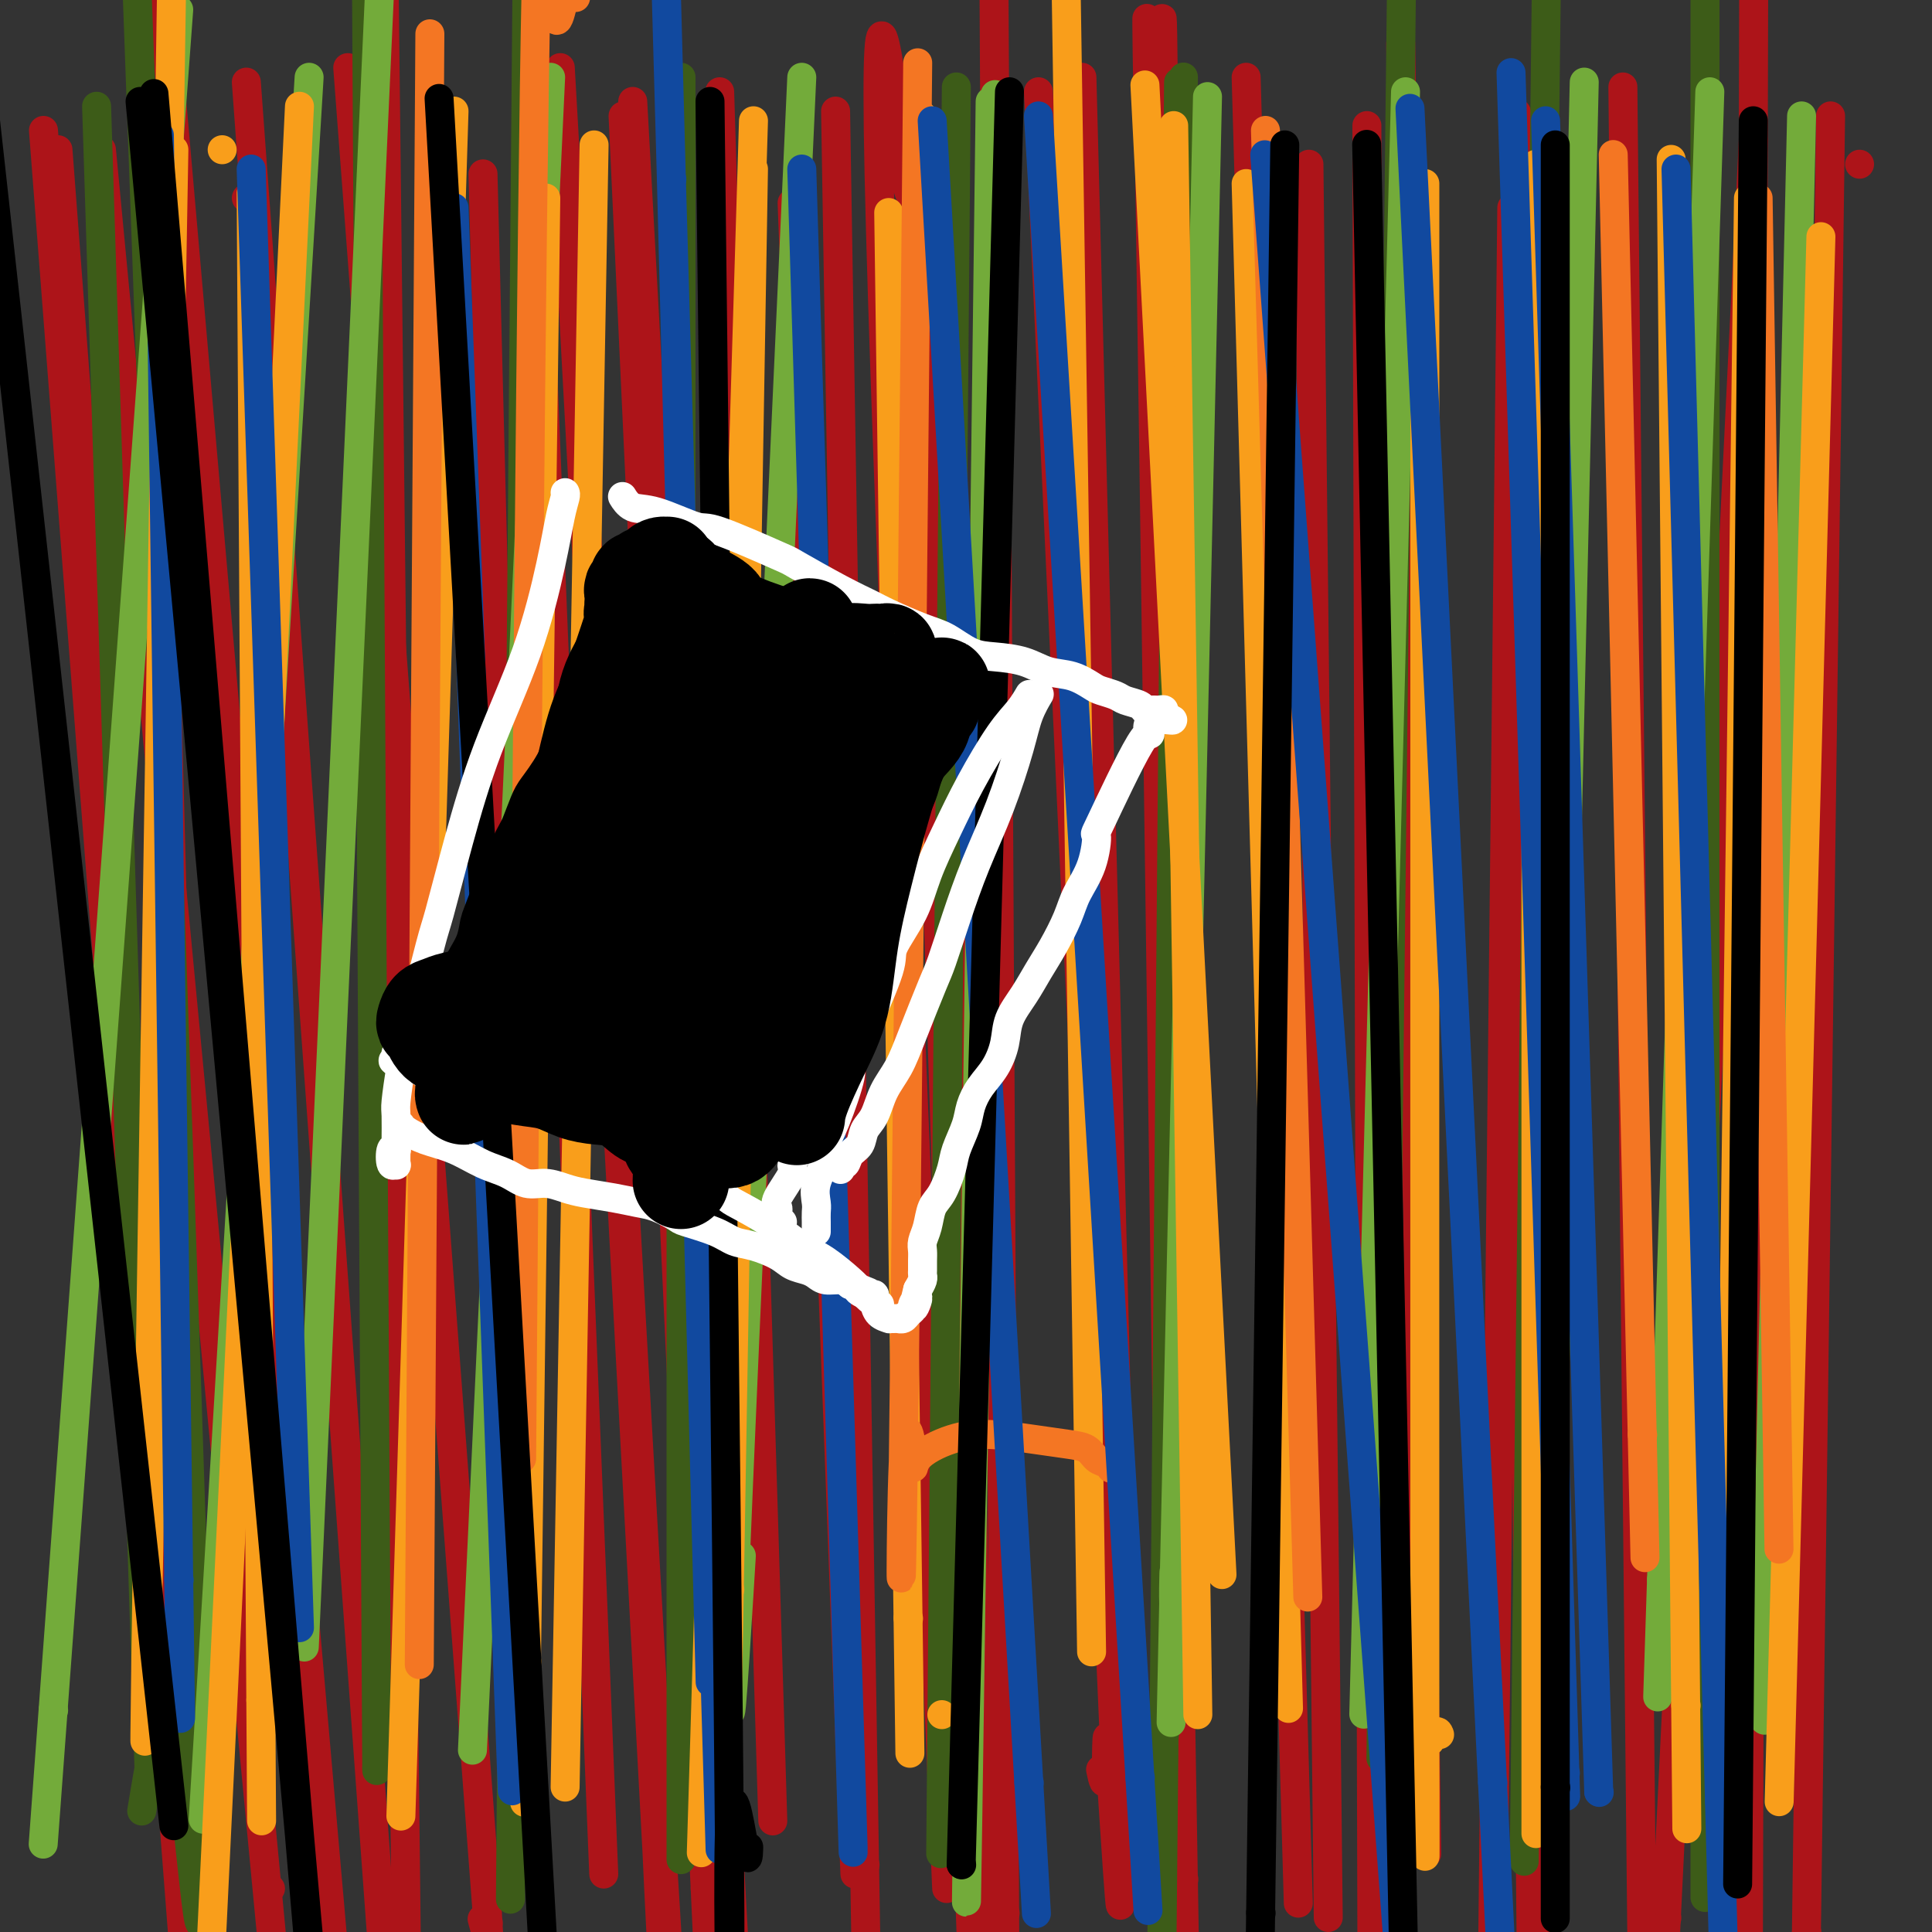 <svg viewBox='0 0 400 400' version='1.1' xmlns='http://www.w3.org/2000/svg' xmlns:xlink='http://www.w3.org/1999/xlink'><rect x="0" y="0" width="400" height="400" fill="#333333" stroke="none"/><g fill='none' stroke='#AD1419' stroke-width='6' stroke-linecap='round' stroke-linejoin='round'><path d='M41,388c0.000,0.000 0.100,0.100 0.1,0.1'/><path d='M32,49c3.800,143.133 7.600,286.267 9,339c1.400,52.733 0.400,15.067 0,0c-0.400,-15.067 -0.200,-7.533 0,0'/><path d='M51,41c0.000,0.000 0.100,0.100 0.1,0.1'/><path d='M56,391c0.000,0.000 0.000,0.000 0,0c0.000,0.000 0.000,0.000 0,0'/><path d='M84,391c-1.571,-138.679 -3.143,-277.357 -4,-353c-0.857,-75.643 -1.000,-88.250 0,0c1.000,88.250 3.143,277.357 4,353c0.857,75.643 0.429,37.821 0,0'/><path d='M109,386c-4.500,-175.000 -9.000,-350.000 -9,-350c0.000,0.000 4.500,175.000 9,350'/><path d='M111,43c0.000,0.000 0.100,0.100 0.1,0.1'/><path d='M125,388c-7.000,-172.500 -14.000,-345.000 -14,-345c0.000,0.000 7.000,172.500 14,345'/><path d='M151,383c0.000,0.000 0.000,0.000 0,0c0.000,0.000 0.000,0.000 0,0'/><path d='M177,388c-6.500,-173.000 -13.000,-346.000 -13,-346c0.000,0.000 6.500,173.000 13,346'/><path d='M196,391c-6.400,-149.874 -12.801,-299.748 -14,-355c-1.199,-55.252 2.802,-15.882 5,-2c2.198,13.882 2.592,2.276 3,-2c0.408,-4.276 0.831,-1.222 1,0c0.169,1.222 0.085,0.611 0,0'/><path d='M208,396c0.000,0.000 0.100,0.100 0.1,0.1'/><path d='M206,34c-0.226,-40.940 -0.452,-81.881 0,0c0.452,81.881 1.583,286.583 2,362c0.417,75.417 0.119,21.548 0,0c-0.119,-21.548 -0.060,-10.774 0,0'/><path d='M243,396c-2.057,-152.421 -4.115,-304.842 -5,-362c-0.885,-57.158 -0.598,-19.053 0,0c0.598,19.053 1.507,19.053 2,0c0.493,-19.053 0.569,-57.158 1,0c0.431,57.158 1.215,209.579 2,362'/><path d='M275,397c-2.000,-181.500 -4.000,-363.000 -4,-363c0.000,0.000 2.000,181.500 4,363'/><path d='M313,43c-1.667,151.667 -3.333,303.333 -4,364c-0.667,60.667 -0.333,30.333 0,0'/><path d='M345,397c0.000,0.000 0.100,0.100 0.1,0.1'/><path d='M363,29c-7.608,155.534 -15.215,311.069 -18,368c-2.785,56.931 -0.746,15.260 0,0c0.746,-15.260 0.201,-4.108 0,0c-0.201,4.108 -0.057,1.174 0,0c0.057,-1.174 0.029,-0.587 0,0'/><path d='M363,28c0.113,-41.845 0.226,-83.690 0,0c-0.226,83.690 -0.792,292.917 -1,370c-0.208,77.083 -0.060,22.024 0,0c0.060,-22.024 0.030,-11.012 0,0'/><path d='M385,34c0.000,0.000 0.000,0.000 0,0c0.000,0.000 0.000,0.000 0,0'/><path d='M374,400c0.000,0.000 0.100,0.100 0.1,0.1'/><path d='M379,24c-2.111,158.756 -4.222,317.511 -5,376c-0.778,58.489 -0.222,16.711 0,0c0.222,-16.711 0.111,-8.356 0,0'/><path d='M340,409c0.000,0.000 0.100,0.100 0.1,0.1'/><path d='M336,18c1.714,167.571 3.429,335.143 4,391c0.571,55.857 0.000,0.000 0,0c-0.000,0.000 0.571,55.857 0,0c-0.571,-55.857 -2.286,-223.429 -4,-391'/><path d='M318,402c0.000,0.000 0.100,0.100 0.1,0.1'/><path d='M316,26c0.844,162.514 1.687,325.027 2,376c0.313,50.973 0.094,-9.595 0,0c-0.094,9.595 -0.064,89.352 -1,0c-0.936,-89.352 -2.839,-347.815 -3,-376c-0.161,-28.185 1.419,173.907 3,376'/><path d='M283,26c0.417,151.250 0.833,302.500 1,363c0.167,60.500 0.083,30.250 0,0'/><path d='M245,389c0.000,0.000 0.100,0.100 0.1,0.1'/><path d='M239,31c2.536,151.298 5.071,302.595 6,358c0.929,55.405 0.250,14.917 0,0c-0.250,-14.917 -0.071,-4.262 0,0c0.071,4.262 0.036,2.131 0,0'/><path d='M196,34c2.778,144.800 5.556,289.600 7,362c1.444,72.400 1.556,72.400 0,0c-1.556,-72.400 -4.778,-217.200 -8,-362'/><path d='M179,386c0.000,0.000 0.100,0.100 0.1,0.1'/><path d='M173,23c2.500,151.250 5.000,302.500 6,363c1.000,60.500 0.500,30.250 0,0'/><path d='M146,391c0.000,0.000 0.100,0.100 0.1,0.1'/><path d='M129,24c7.178,154.956 14.356,309.911 17,367c2.644,57.089 0.756,16.311 0,0c-0.756,-16.311 -0.378,-8.156 0,0'/><path d='M131,21c8.444,153.689 16.889,307.378 20,364c3.111,56.622 0.889,16.178 0,0c-0.889,-16.178 -0.444,-8.089 0,0'/><path d='M116,14c8.813,155.368 17.627,310.737 21,369c3.373,58.263 1.306,19.421 0,0c-1.306,-19.421 -1.852,-19.421 -1,0c0.852,19.421 3.100,58.263 0,0c-3.100,-58.263 -11.550,-213.632 -20,-369'/><path d='M101,398c0.000,0.000 0.100,0.100 0.1,0.1'/><path d='M72,14c12.265,162.297 24.530,324.593 29,384c4.470,59.407 1.147,15.923 0,0c-1.147,-15.923 -0.116,-4.287 0,0c0.116,4.287 -0.681,1.225 -1,0c-0.319,-1.225 -0.159,-0.612 0,0'/><path d='M51,17c11.822,162.133 23.644,324.267 28,384c4.356,59.733 1.244,17.067 0,0c-1.244,-17.067 -0.622,-8.533 0,0'/><path d='M36,26c-3.737,-42.692 -7.474,-85.385 0,0c7.474,85.385 26.160,298.846 33,377c6.840,78.154 1.833,21.000 0,0c-1.833,-21.000 -0.494,-5.846 0,0c0.494,5.846 0.141,2.385 0,1c-0.141,-1.385 -0.071,-0.692 0,0'/><path d='M57,409c0.000,0.000 0.100,0.100 0.1,0.1'/><path d='M21,31c15.200,159.600 30.400,319.200 36,378c5.600,58.800 1.600,16.800 0,0c-1.600,-16.800 -0.800,-8.400 0,0'/><path d='M12,31c11.711,154.400 23.422,308.800 29,386c5.578,77.200 5.022,77.200 -1,0c-6.022,-77.200 -17.511,-231.600 -29,-386'/><path d='M9,27c15.000,194.500 30.000,389.000 30,389c0.000,0.000 -15.000,-194.500 -30,-389'/><path d='M74,18c0.000,0.000 0.000,0.000 0,0c0.000,0.000 0.000,0.000 0,0'/><path d='M149,19c4.400,143.200 8.800,286.400 11,358c2.200,71.600 2.200,71.600 0,0c-2.200,-71.600 -6.600,-214.800 -11,-358'/><path d='M189,19c6.220,199.268 12.440,398.536 11,352c-1.440,-46.536 -10.541,-338.876 -11,-352c-0.459,-13.124 7.722,252.967 11,351c3.278,98.033 1.651,28.010 1,0c-0.651,-28.010 -0.325,-14.005 0,0'/><path d='M215,19c6.853,147.081 13.707,294.163 16,348c2.293,53.837 0.027,14.431 -1,0c-1.027,-14.431 -0.815,-3.885 -1,0c-0.185,3.885 -0.767,1.110 -1,0c-0.233,-1.110 -0.116,-0.555 0,0'/><path d='M224,16c3.826,147.081 7.652,294.163 9,348c1.348,53.837 0.217,14.431 0,0c-0.217,-14.431 0.480,-3.885 1,0c0.520,3.885 0.863,1.110 1,0c0.137,-1.110 0.069,-0.555 0,0'/><path d='M258,16c4.222,147.778 8.444,295.556 10,350c1.556,54.444 0.444,15.556 0,0c-0.444,-15.556 -0.222,-7.778 0,0'/><path d='M295,356c0.000,0.000 0.100,0.100 0.1,0.1'/><path d='M290,9c2.111,146.511 4.222,293.022 5,347c0.778,53.978 0.222,15.422 0,0c-0.222,-15.422 -0.111,-7.711 0,0'/></g>
<g fill='none' stroke='#3D5C18' stroke-width='6' stroke-linecap='round' stroke-linejoin='round'><path d='M43,359c0.000,0.000 0.100,0.100 0.1,0.1'/><path d='M29,15c-1.424,-39.145 -2.848,-78.290 0,0c2.848,78.290 9.970,274.016 12,346c2.030,71.984 -1.030,20.226 -4,3c-2.970,-17.226 -5.848,0.078 -7,7c-1.152,6.922 -0.576,3.461 0,0'/><path d='M31,371c-4.400,-139.600 -8.800,-279.200 -11,-349c-2.200,-69.800 -2.200,-69.800 0,0c2.200,69.800 6.600,209.400 11,349'/><path d='M78,366c0.000,0.000 0.100,0.100 0.1,0.1'/><path d='M76,17c-0.298,-51.935 -0.595,-103.869 0,0c0.595,103.869 2.083,363.542 2,349c-0.083,-14.542 -1.738,-303.298 -2,-349c-0.262,-45.702 0.869,151.649 2,349'/><path d='M109,9c0.339,-39.244 0.679,-78.488 0,0c-0.679,78.488 -2.375,274.708 -3,347c-0.625,72.292 -0.179,20.655 0,0c0.179,-20.655 0.089,-10.327 0,0'/><path d='M141,16c0.000,144.536 0.000,289.071 0,342c0.000,52.929 0.000,14.250 0,0c0.000,-14.250 0.000,-4.071 0,0c0.000,4.071 0.000,2.036 0,0'/><path d='M198,18c-1.268,143.268 -2.536,286.536 -3,339c-0.464,52.464 -0.125,14.125 0,0c0.125,-14.125 0.036,-4.036 0,0c-0.036,4.036 -0.018,2.018 0,0'/><path d='M241,359c0.000,0.000 0.100,0.100 0.1,0.1'/><path d='M244,18c-1.688,192.211 -3.377,384.421 -3,341c0.377,-43.421 2.819,-322.475 3,-341c0.181,-18.525 -1.900,223.478 -3,341c-1.100,117.522 -1.219,110.564 0,0c1.219,-110.564 3.777,-324.732 4,-342c0.223,-17.268 -1.888,162.366 -4,342'/><path d='M286,356c1.526,-131.660 3.053,-263.321 4,-345c0.947,-81.679 1.315,-113.378 0,0c-1.315,113.378 -4.311,371.833 -4,345c0.311,-26.833 3.930,-338.955 4,-345c0.070,-6.045 -3.409,293.987 -4,345c-0.591,51.013 1.704,-146.994 4,-345'/><path d='M320,10c0.452,-38.339 0.905,-76.679 0,0c-0.905,76.679 -3.167,268.375 -4,339c-0.833,70.625 -0.238,20.179 0,0c0.238,-20.179 0.119,-10.089 0,0'/><path d='M353,350c0.000,0.000 0.100,0.100 0.1,0.1'/><path d='M353,16c0.000,-37.111 0.000,-74.222 0,0c0.000,74.222 0.000,259.778 0,334c0.000,74.222 0.000,37.111 0,0'/></g>
<g fill='none' stroke='#73AB3A' stroke-width='6' stroke-linecap='round' stroke-linejoin='round'><path d='M11,354c0.000,0.000 0.100,0.100 0.1,0.1'/><path d='M37,2c-10.988,148.762 -21.976,297.524 -26,352c-4.024,54.476 -1.083,14.667 0,0c1.083,-14.667 0.310,-4.190 0,0c-0.310,4.190 -0.155,2.095 0,0'/><path d='M64,16c-8.333,137.083 -16.667,274.167 -20,329c-3.333,54.833 -1.667,27.417 0,0'/><path d='M63,341c6.340,-139.474 12.679,-278.947 15,-330c2.321,-51.053 0.622,-13.684 0,0c-0.622,13.684 -0.167,3.684 0,0c0.167,-3.684 0.048,-1.053 0,0c-0.048,1.053 -0.024,0.526 0,0'/><path d='M114,16c-6.339,135.661 -12.679,271.321 -15,321c-2.321,49.679 -0.625,13.375 0,0c0.625,-13.375 0.179,-3.821 0,0c-0.179,3.821 -0.089,1.911 0,0'/><path d='M166,16c-6.022,132.044 -12.044,264.089 -14,313c-1.956,48.911 0.156,14.689 1,1c0.844,-13.689 0.422,-6.844 0,0'/><path d='M205,21c-1.512,120.714 -3.024,241.429 -4,312c-0.976,70.571 -1.417,91.000 0,0c1.417,-91.000 4.690,-293.429 5,-312c0.310,-18.571 -2.345,146.714 -5,312'/><path d='M250,20c-2.967,131.866 -5.933,263.732 -7,312c-1.067,48.268 -0.234,12.938 0,0c0.234,-12.938 -0.129,-3.483 0,0c0.129,3.483 0.751,0.995 1,0c0.249,-0.995 0.124,-0.498 0,0'/><path d='M283,330c0.000,0.000 0.100,0.100 0.1,0.1'/><path d='M291,19c-3.378,131.311 -6.756,262.622 -8,311c-1.244,48.378 -0.356,13.822 0,0c0.356,-13.822 0.178,-6.911 0,0'/><path d='M321,324c0.000,0.000 0.100,0.100 0.1,0.1'/><path d='M328,17c-2.956,129.622 -5.911,259.244 -7,307c-1.089,47.756 -0.311,13.644 0,0c0.311,-13.644 0.156,-6.822 0,0'/><path d='M344,327c0.000,0.000 0.100,0.100 0.1,0.1'/><path d='M354,19c-4.226,130.167 -8.452,260.333 -10,308c-1.548,47.667 -0.417,12.833 0,0c0.417,-12.833 0.119,-3.667 0,0c-0.119,3.667 -0.060,1.833 0,0'/><path d='M373,24c-2.917,126.250 -5.833,252.500 -7,303c-1.167,50.500 -0.583,25.250 0,0'/></g>
<g fill='none' stroke='#F99E1B' stroke-width='6' stroke-linecap='round' stroke-linejoin='round'><path d='M46,31c0.000,0.000 0.000,0.000 0,0c0.000,0.000 0.000,0.000 0,0c0.000,-0.000 0.000,0.000 0,0c0.000,0.000 0.000,0.000 0,0'/><path d='M62,22c-7.600,158.333 -15.200,316.667 -18,375c-2.800,58.333 -0.800,16.667 0,0c0.800,-16.667 0.400,-8.333 0,0'/><path d='M83,376c5.500,-176.500 11.000,-353.000 11,-353c0.000,0.000 -5.500,176.500 -11,353'/><path d='M117,370c2.400,-136.000 4.800,-272.000 6,-340c1.200,-68.000 1.200,-68.000 0,0c-1.200,68.000 -3.600,204.000 -6,340'/><path d='M156,25c-4.222,140.178 -8.444,280.356 -10,332c-1.556,51.644 -0.444,14.756 0,0c0.444,-14.756 0.222,-7.378 0,0'/><path d='M191,24c0.000,0.000 0.100,0.100 0.1,0.1'/><path d='M195,355c0.000,0.000 0.000,0.000 0,0c0.000,0.000 0.000,0.000 0,0c0.000,0.000 0.000,0.000 0,0'/><path d='M226,342c-2.083,-136.250 -4.167,-272.500 -5,-327c-0.833,-54.500 -0.417,-27.250 0,0'/><path d='M248,355c-2.500,-164.500 -5.000,-329.000 -5,-329c0.000,0.000 2.500,164.500 5,329'/><path d='M295,359c0.000,0.000 0.100,0.100 0.1,0.1'/><path d='M295,38c-0.014,135.671 -0.028,271.341 0,321c0.028,49.659 0.099,13.306 0,0c-0.099,-13.306 -0.367,-3.567 0,0c0.367,3.567 1.368,0.960 2,0c0.632,-0.960 0.895,-0.274 1,0c0.105,0.274 0.053,0.137 0,0'/><path d='M318,34c0.000,135.111 0.000,270.222 0,320c0.000,49.778 0.000,14.222 0,0c0.000,-14.222 0.000,-7.111 0,0'/><path d='M349,353c0.000,0.000 0.100,0.100 0.1,0.1'/><path d='M346,33c1.267,135.111 2.533,270.222 3,320c0.467,49.778 0.133,14.222 0,0c-0.133,-14.222 -0.067,-7.111 0,0'/><path d='M358,353c1.600,-124.800 3.200,-249.600 4,-312c0.800,-62.400 0.800,-62.400 0,0c-0.800,62.400 -2.400,187.200 -4,312'/><path d='M377,49c-3.378,126.667 -6.756,253.333 -8,300c-1.244,46.667 -0.356,13.333 0,0c0.356,-13.333 0.178,-6.667 0,0'/><path d='M36,31c-3.071,173.762 -6.143,347.524 -6,328c0.143,-19.524 3.500,-232.333 5,-328c1.500,-95.667 1.143,-74.190 0,0c-1.143,74.190 -3.071,201.095 -5,328'/><path d='M54,352c0.000,0.000 0.100,0.100 0.1,0.1'/><path d='M52,40c0.844,131.733 1.689,263.467 2,312c0.311,48.533 0.089,13.867 0,0c-0.089,-13.867 -0.044,-6.933 0,0'/><path d='M109,344c0.000,0.000 0.100,0.100 0.1,0.1'/><path d='M113,41c-1.667,126.250 -3.333,252.500 -4,303c-0.667,50.500 -0.333,25.250 0,0'/><path d='M151,329c0.000,0.000 0.100,0.100 0.1,0.1'/><path d='M156,35c-2.111,124.133 -4.222,248.267 -5,294c-0.778,45.733 -0.222,13.067 0,0c0.222,-13.067 0.111,-6.533 0,0'/><path d='M188,335c0.000,0.000 0.100,0.100 0.1,0.1'/><path d='M184,44c1.667,121.250 3.333,242.500 4,291c0.667,48.500 0.333,24.250 0,0'/><path d='M253,326c-6.429,-124.286 -12.857,-248.571 -15,-290c-2.143,-41.429 0.000,0.000 0,0c0.000,0.000 -2.143,-41.429 0,0c2.143,41.429 8.571,165.714 15,290'/><path d='M266,326c0.000,0.000 0.100,0.100 0.1,0.1'/><path d='M258,38c3.333,120.000 6.667,240.000 8,288c1.333,48.000 0.667,24.000 0,0'/></g>
<g fill='none' stroke='#F47623' stroke-width='6' stroke-linecap='round' stroke-linejoin='round'><path d='M89,7c-0.833,128.333 -1.667,256.667 -2,308c-0.333,51.333 -0.167,25.667 0,0'/><path d='M108,302c1.003,-128.847 2.006,-257.694 3,-305c0.994,-47.306 1.978,-13.072 3,0c1.022,13.072 2.083,4.981 3,2c0.917,-2.981 1.691,-0.852 2,0c0.309,0.852 0.155,0.426 0,0'/><path d='M190,13c-1.204,123.066 -2.407,246.132 -3,291c-0.593,44.868 -0.574,11.538 0,-1c0.574,-12.538 1.705,-4.285 2,-1c0.295,3.285 -0.245,1.601 1,0c1.245,-1.601 4.277,-3.121 7,-4c2.723,-0.879 5.138,-1.119 8,-1c2.862,0.119 6.171,0.595 9,1c2.829,0.405 5.178,0.739 7,1c1.822,0.261 3.115,0.448 4,1c0.885,0.552 1.361,1.467 2,2c0.639,0.533 1.441,0.682 2,1c0.559,0.318 0.874,0.805 1,1c0.126,0.195 0.063,0.097 0,0'/><path d='M262,27c3.333,115.417 6.667,230.833 8,277c1.333,46.167 0.667,23.083 0,0'/><path d='M340,297c0.000,0.000 0.100,0.100 0.1,0.1'/><path d='M334,32c2.500,110.417 5.000,220.833 6,265c1.000,44.167 0.500,22.083 0,0'/><path d='M364,41c1.689,109.356 3.378,218.711 4,259c0.622,40.289 0.178,11.511 0,0c-0.178,-11.511 -0.089,-5.756 0,0'/></g>
<g fill='none' stroke='#11499F' stroke-width='6' stroke-linecap='round' stroke-linejoin='round'><path d='M37,327c0.000,0.000 0.100,0.100 0.1,0.1'/><path d='M33,28c1.667,124.583 3.333,249.167 4,299c0.667,49.833 0.333,24.917 0,0'/><path d='M62,337c-5.000,-151.000 -10.000,-302.000 -10,-302c0.000,0.000 5.000,151.000 10,302'/><path d='M94,43c4.583,124.583 9.167,249.167 11,299c1.833,49.833 0.917,24.917 0,0'/><path d='M139,37c0.000,0.000 0.100,0.100 0.1,0.1'/><path d='M148,346c0.943,32.024 1.885,64.048 0,0c-1.885,-64.048 -6.598,-224.167 -9,-309c-2.402,-84.833 -2.493,-94.378 0,0c2.493,94.378 7.569,292.679 8,310c0.431,17.321 -3.785,-146.340 -8,-310'/><path d='M166,35c4.286,140.179 8.571,280.357 10,327c1.429,46.643 0.000,-0.250 0,0c0.000,0.250 1.429,47.643 0,1c-1.429,-46.643 -5.714,-187.321 -10,-328'/><path d='M213,369c0.000,0.000 0.100,0.100 0.1,0.1'/><path d='M193,25c8.452,145.381 16.905,290.762 20,344c3.095,53.238 0.833,14.333 0,0c-0.833,-14.333 -0.238,-4.095 0,0c0.238,4.095 0.119,2.048 0,0'/><path d='M236,368c0.000,0.000 0.100,0.100 0.1,0.1'/><path d='M215,24c8.867,145.244 17.733,290.489 21,344c3.267,53.511 0.933,15.289 0,0c-0.933,-15.289 -0.467,-7.644 0,0'/><path d='M288,383c-13.867,-186.133 -27.733,-372.267 -26,-349c1.733,23.267 19.067,255.933 26,349c6.933,93.067 3.467,46.533 0,0'/><path d='M309,369c0.000,0.000 0.100,0.100 0.1,0.1'/><path d='M292,24c6.577,133.482 13.155,266.964 17,345c3.845,78.036 4.958,100.625 0,0c-4.958,-100.625 -15.988,-324.464 -17,-345c-1.012,-20.536 7.994,162.232 17,345'/><path d='M324,367c0.000,0.000 0.100,0.100 0.1,0.1'/><path d='M313,20c6.111,192.778 12.222,385.556 11,347c-1.222,-38.556 -9.778,-308.444 -11,-347c-1.222,-38.556 4.889,154.222 11,347'/><path d='M331,371c0.000,0.000 0.100,0.100 0.1,0.1'/><path d='M320,25c4.400,138.400 8.800,276.800 11,346c2.200,69.200 2.200,69.200 0,0c-2.200,-69.200 -6.600,-207.600 -11,-346'/><path d='M356,373c0.000,0.000 0.100,0.100 0.1,0.1'/><path d='M347,35c3.800,142.711 7.600,285.422 9,338c1.400,52.578 0.400,15.022 0,0c-0.400,-15.022 -0.200,-7.511 0,0'/></g>
<g fill='none' stroke='#000000' stroke-width='6' stroke-linecap='round' stroke-linejoin='round'><path d='M36,378c-19.500,-176.500 -39.000,-353.000 -39,-353c0.000,0.000 19.500,176.500 39,353'/><path d='M29,21c12.875,138.899 25.750,277.798 33,359c7.250,81.202 8.875,104.708 0,0c-8.875,-104.708 -28.250,-337.631 -30,-359c-1.750,-21.369 14.125,168.815 30,359'/><path d='M91,22c7.738,137.738 15.476,275.476 20,356c4.524,80.524 5.833,103.833 0,0c-5.833,-103.833 -18.810,-334.810 -20,-356c-1.190,-21.190 9.405,167.405 20,356'/><path d='M147,21c1.774,151.247 3.547,302.494 4,358c0.453,55.506 -0.415,15.270 0,1c0.415,-14.270 2.112,-2.573 3,2c0.888,4.573 0.968,2.021 1,1c0.032,-1.021 0.016,-0.510 0,0'/><path d='M199,386c0.000,0.000 0.100,0.100 0.1,0.1'/><path d='M209,19c-5.000,183.500 -10.000,367.000 -10,367c0.000,0.000 5.000,-183.500 10,-367'/><path d='M261,396c0.000,0.000 0.100,0.100 0.1,0.1'/><path d='M266,30c-2.113,154.679 -4.226,309.357 -5,366c-0.774,56.643 -0.208,15.250 0,0c0.208,-15.250 0.060,-4.357 0,0c-0.060,4.357 -0.030,2.179 0,0'/><path d='M290,375c0.067,3.282 0.134,6.565 0,0c-0.134,-6.565 -0.469,-22.976 0,0c0.469,22.976 1.742,85.340 0,0c-1.742,-85.340 -6.498,-318.383 -7,-343c-0.502,-24.617 3.249,159.191 7,343'/><path d='M322,370c0.000,0.000 0.100,0.100 0.1,0.1'/><path d='M322,30c0.000,143.556 0.000,287.111 0,340c0.000,52.889 0.000,15.111 0,0c0.000,-15.111 0.000,-7.556 0,0'/><path d='M363,25c-1.267,142.711 -2.533,285.422 -3,338c-0.467,52.578 -0.133,15.022 0,0c0.133,-15.022 0.067,-7.511 0,0'/></g>
<g fill='none' stroke='#FFFFFF' stroke-width='6' stroke-linecap='round' stroke-linejoin='round'><path d='M117,102c0.079,0.161 0.157,0.323 0,1c-0.157,0.677 -0.551,1.870 -1,4c-0.449,2.130 -0.954,5.197 -2,10c-1.046,4.803 -2.634,11.340 -5,18c-2.366,6.660 -5.509,13.441 -8,20c-2.491,6.559 -4.331,12.894 -6,19c-1.669,6.106 -3.169,11.983 -4,15c-0.831,3.017 -0.993,3.175 -2,7c-1.007,3.825 -2.858,11.316 -4,16c-1.142,4.684 -1.574,6.562 -2,9c-0.426,2.438 -0.846,5.435 -1,7c-0.154,1.565 -0.040,1.697 0,3c0.040,1.303 0.007,3.778 0,5c-0.007,1.222 0.011,1.192 0,2c-0.011,0.808 -0.052,2.455 0,3c0.052,0.545 0.196,-0.011 0,0c-0.196,0.011 -0.733,0.591 -1,0c-0.267,-0.591 -0.264,-2.351 0,-3c0.264,-0.649 0.790,-0.185 1,0c0.210,0.185 0.105,0.093 0,0'/><path d='M129,103c0.036,0.059 0.073,0.119 0,0c-0.073,-0.119 -0.254,-0.415 0,0c0.254,0.415 0.945,1.541 2,2c1.055,0.459 2.475,0.252 5,1c2.525,0.748 6.155,2.451 8,3c1.845,0.549 1.904,-0.057 5,1c3.096,1.057 9.227,3.777 12,5c2.773,1.223 2.187,0.951 4,2c1.813,1.049 6.024,3.421 9,5c2.976,1.579 4.718,2.367 6,3c1.282,0.633 2.105,1.111 4,2c1.895,0.889 4.862,2.187 7,3c2.138,0.813 3.445,1.139 5,2c1.555,0.861 3.356,2.257 5,3c1.644,0.743 3.130,0.833 5,1c1.870,0.167 4.124,0.412 6,1c1.876,0.588 3.374,1.520 5,2c1.626,0.480 3.379,0.510 5,1c1.621,0.490 3.110,1.440 4,2c0.890,0.560 1.180,0.728 2,1c0.820,0.272 2.171,0.647 3,1c0.829,0.353 1.135,0.683 2,1c0.865,0.317 2.287,0.621 3,1c0.713,0.379 0.715,0.834 1,1c0.285,0.166 0.851,0.044 1,0c0.149,-0.044 -0.120,-0.009 0,0c0.120,0.009 0.630,-0.008 1,0c0.370,0.008 0.600,0.041 1,0c0.400,-0.041 0.972,-0.154 1,0c0.028,0.154 -0.486,0.577 -1,1'/><path d='M240,148c5.869,2.020 1.041,0.571 -1,1c-2.041,0.429 -1.294,2.735 -1,3c0.294,0.265 0.135,-1.511 -2,2c-2.135,3.511 -6.248,12.310 -8,16c-1.752,3.690 -1.144,2.272 -1,3c0.144,0.728 -0.177,3.604 -1,6c-0.823,2.396 -2.148,4.313 -3,6c-0.852,1.687 -1.230,3.143 -2,5c-0.770,1.857 -1.932,4.116 -3,6c-1.068,1.884 -2.043,3.392 -3,5c-0.957,1.608 -1.898,3.314 -3,5c-1.102,1.686 -2.365,3.350 -3,5c-0.635,1.650 -0.641,3.286 -1,5c-0.359,1.714 -1.070,3.505 -2,5c-0.930,1.495 -2.080,2.695 -3,4c-0.920,1.305 -1.611,2.717 -2,4c-0.389,1.283 -0.475,2.439 -1,4c-0.525,1.561 -1.488,3.527 -2,5c-0.512,1.473 -0.572,2.453 -1,4c-0.428,1.547 -1.225,3.660 -2,5c-0.775,1.340 -1.528,1.906 -2,3c-0.472,1.094 -0.662,2.717 -1,4c-0.338,1.283 -0.823,2.228 -1,3c-0.177,0.772 -0.047,1.372 0,2c0.047,0.628 0.010,1.284 0,2c-0.010,0.716 0.008,1.491 0,2c-0.008,0.509 -0.041,0.752 0,1c0.041,0.248 0.154,0.499 0,1c-0.154,0.501 -0.577,1.250 -1,2'/><path d='M190,267c-1.637,6.284 -0.231,2.994 0,2c0.231,-0.994 -0.713,0.308 -1,1c-0.287,0.692 0.081,0.774 0,1c-0.081,0.226 -0.613,0.597 -1,1c-0.387,0.403 -0.630,0.840 -1,1c-0.370,0.160 -0.868,0.043 -1,0c-0.132,-0.043 0.102,-0.014 0,0c-0.102,0.014 -0.538,0.011 -1,0c-0.462,-0.011 -0.949,-0.029 -1,0c-0.051,0.029 0.334,0.107 0,0c-0.334,-0.107 -1.385,-0.397 -2,-1c-0.615,-0.603 -0.793,-1.520 -1,-2c-0.207,-0.480 -0.444,-0.525 -1,-1c-0.556,-0.475 -1.433,-1.382 -2,-2c-0.567,-0.618 -0.826,-0.947 -2,-2c-1.174,-1.053 -3.264,-2.830 -5,-4c-1.736,-1.170 -3.117,-1.735 -5,-3c-1.883,-1.265 -4.268,-3.232 -7,-5c-2.732,-1.768 -5.811,-3.337 -7,-4c-1.189,-0.663 -0.486,-0.420 -3,-2c-2.514,-1.580 -8.243,-4.985 -12,-7c-3.757,-2.015 -5.541,-2.642 -8,-4c-2.459,-1.358 -5.592,-3.448 -9,-5c-3.408,-1.552 -7.090,-2.565 -9,-3c-1.910,-0.435 -2.048,-0.292 -5,-1c-2.952,-0.708 -8.718,-2.268 -12,-3c-3.282,-0.732 -4.081,-0.638 -5,-1c-0.919,-0.362 -1.960,-1.181 -3,-2'/><path d='M86,221c-8.220,-2.891 -3.271,-0.617 -2,0c1.271,0.617 -1.137,-0.423 -2,-1c-0.863,-0.577 -0.180,-0.691 0,-1c0.180,-0.309 -0.144,-0.814 0,-1c0.144,-0.186 0.755,-0.053 1,0c0.245,0.053 0.122,0.027 0,0'/><path d='M83,233c0.001,0.001 0.001,0.002 0,0c-0.001,-0.002 -0.004,-0.009 0,0c0.004,0.009 0.015,0.032 0,0c-0.015,-0.032 -0.056,-0.118 0,0c0.056,0.118 0.209,0.440 1,1c0.791,0.560 2.220,1.359 4,2c1.780,0.641 3.911,1.123 6,2c2.089,0.877 4.138,2.147 6,3c1.862,0.853 3.539,1.289 5,2c1.461,0.711 2.707,1.696 4,2c1.293,0.304 2.632,-0.073 4,0c1.368,0.073 2.766,0.596 4,1c1.234,0.404 2.303,0.690 4,1c1.697,0.310 4.023,0.646 6,1c1.977,0.354 3.607,0.728 5,1c1.393,0.272 2.550,0.444 4,1c1.450,0.556 3.194,1.496 4,2c0.806,0.504 0.674,0.572 2,1c1.326,0.428 4.112,1.218 6,2c1.888,0.782 2.880,1.558 4,2c1.120,0.442 2.369,0.552 4,1c1.631,0.448 3.643,1.234 5,2c1.357,0.766 2.058,1.511 3,2c0.942,0.489 2.125,0.722 3,1c0.875,0.278 1.441,0.600 2,1c0.559,0.400 1.112,0.877 2,1c0.888,0.123 2.111,-0.108 3,0c0.889,0.108 1.445,0.554 2,1'/><path d='M176,266c6.614,2.638 3.149,1.232 2,1c-1.149,-0.232 0.018,0.708 1,1c0.982,0.292 1.779,-0.066 2,0c0.221,0.066 -0.133,0.556 0,1c0.133,0.444 0.752,0.841 1,1c0.248,0.159 0.124,0.079 0,0'/><path d='M215,144c-0.051,0.085 -0.101,0.170 0,0c0.101,-0.170 0.355,-0.595 0,0c-0.355,0.595 -1.319,2.209 -2,4c-0.681,1.791 -1.079,3.757 -2,7c-0.921,3.243 -2.366,7.761 -4,12c-1.634,4.239 -3.456,8.197 -5,12c-1.544,3.803 -2.811,7.451 -4,11c-1.189,3.549 -2.300,7.000 -3,9c-0.700,2.000 -0.988,2.549 -2,5c-1.012,2.451 -2.747,6.805 -4,10c-1.253,3.195 -2.022,5.230 -3,7c-0.978,1.770 -2.164,3.275 -3,5c-0.836,1.725 -1.323,3.671 -2,5c-0.677,1.329 -1.544,2.040 -2,3c-0.456,0.960 -0.500,2.170 -1,3c-0.500,0.830 -1.454,1.280 -2,2c-0.546,0.720 -0.682,1.708 -1,2c-0.318,0.292 -0.816,-0.114 -1,0c-0.184,0.114 -0.052,0.747 0,1c0.052,0.253 0.026,0.127 0,0'/><path d='M174,204c-0.024,-0.135 -0.047,-0.270 0,0c0.047,0.270 0.165,0.944 0,2c-0.165,1.056 -0.612,2.494 -1,4c-0.388,1.506 -0.718,3.080 -1,5c-0.282,1.920 -0.515,4.185 -1,6c-0.485,1.815 -1.223,3.179 -2,5c-0.777,1.821 -1.593,4.099 -2,6c-0.407,1.901 -0.407,3.427 -1,5c-0.593,1.573 -1.781,3.195 -2,4c-0.219,0.805 0.530,0.793 0,2c-0.530,1.207 -2.338,3.634 -3,5c-0.662,1.366 -0.177,1.673 0,2c0.177,0.327 0.046,0.676 0,1c-0.046,0.324 -0.009,0.623 0,1c0.009,0.377 -0.011,0.833 0,1c0.011,0.167 0.055,0.045 0,0c-0.055,-0.045 -0.207,-0.012 0,0c0.207,0.012 0.773,0.003 1,0c0.227,-0.003 0.113,-0.002 0,0'/><path d='M213,144c-0.039,0.067 -0.078,0.135 0,0c0.078,-0.135 0.272,-0.472 0,0c-0.272,0.472 -1.010,1.754 -2,3c-0.990,1.246 -2.230,2.455 -4,5c-1.770,2.545 -4.069,6.425 -6,10c-1.931,3.575 -3.494,6.843 -5,10c-1.506,3.157 -2.955,6.201 -4,9c-1.045,2.799 -1.686,5.353 -3,8c-1.314,2.647 -3.302,5.389 -4,7c-0.698,1.611 -0.105,2.093 -1,5c-0.895,2.907 -3.277,8.238 -5,12c-1.723,3.762 -2.785,5.954 -3,7c-0.215,1.046 0.418,0.947 0,3c-0.418,2.053 -1.888,6.259 -3,9c-1.112,2.741 -1.867,4.019 -2,5c-0.133,0.981 0.357,1.667 0,3c-0.357,1.333 -1.560,3.312 -2,5c-0.440,1.688 -0.118,3.083 0,4c0.118,0.917 0.032,1.356 0,2c-0.032,0.644 -0.008,1.492 0,2c0.008,0.508 0.002,0.675 0,1c-0.002,0.325 -0.001,0.807 0,1c0.001,0.193 0.000,0.096 0,0'/></g>
<g fill='none' stroke='#000000' stroke-width='6' stroke-linecap='round' stroke-linejoin='round'><path d='M142,144c-0.024,-0.426 -0.049,-0.852 -1,0c-0.951,0.852 -2.829,2.980 -5,6c-2.171,3.020 -4.634,6.930 -8,12c-3.366,5.070 -7.634,11.300 -11,17c-3.366,5.700 -5.828,10.870 -8,15c-2.172,4.130 -4.053,7.220 -5,9c-0.947,1.780 -0.959,2.251 -1,3c-0.041,0.749 -0.109,1.778 0,2c0.109,0.222 0.397,-0.363 1,-2c0.603,-1.637 1.523,-4.326 2,-5c0.477,-0.674 0.512,0.668 3,-3c2.488,-3.668 7.430,-12.347 11,-18c3.570,-5.653 5.768,-8.279 8,-11c2.232,-2.721 4.497,-5.538 6,-8c1.503,-2.462 2.242,-4.571 3,-6c0.758,-1.429 1.534,-2.178 2,-2c0.466,0.178 0.620,1.282 1,1c0.380,-0.282 0.984,-1.949 1,0c0.016,1.949 -0.556,7.514 -1,12c-0.444,4.486 -0.760,7.893 -1,12c-0.240,4.107 -0.405,8.915 -1,13c-0.595,4.085 -1.622,7.446 -2,10c-0.378,2.554 -0.108,4.301 0,5c0.108,0.699 0.054,0.349 0,0'/></g>
<g fill='none' stroke='#000000' stroke-width='20' stroke-linecap='round' stroke-linejoin='round'><path d='M182,141c0.019,-0.172 0.038,-0.343 0,0c-0.038,0.343 -0.133,1.201 0,1c0.133,-0.201 0.494,-1.459 0,0c-0.494,1.459 -1.842,5.636 -3,10c-1.158,4.364 -2.126,8.916 -3,14c-0.874,5.084 -1.655,10.702 -3,16c-1.345,5.298 -3.256,10.276 -5,15c-1.744,4.724 -3.322,9.192 -5,13c-1.678,3.808 -3.455,6.954 -5,10c-1.545,3.046 -2.857,5.992 -4,8c-1.143,2.008 -2.115,3.079 -3,4c-0.885,0.921 -1.681,1.692 -2,2c-0.319,0.308 -0.159,0.154 0,0'/><path d='M188,147c-0.292,0.285 -0.584,0.569 -1,1c-0.416,0.431 -0.955,1.007 -1,2c-0.045,0.993 0.404,2.401 0,5c-0.404,2.599 -1.661,6.389 -3,11c-1.339,4.611 -2.762,10.042 -4,15c-1.238,4.958 -2.293,9.441 -3,14c-0.707,4.559 -1.065,9.194 -2,13c-0.935,3.806 -2.446,6.783 -4,10c-1.554,3.217 -3.149,6.674 -4,9c-0.851,2.326 -0.957,3.522 -1,4c-0.043,0.478 -0.021,0.239 0,0'/><path d='M192,144c-0.490,0.326 -0.980,0.652 -1,1c-0.020,0.348 0.428,0.717 0,2c-0.428,1.283 -1.734,3.478 -3,6c-1.266,2.522 -2.492,5.369 -4,9c-1.508,3.631 -3.299,8.045 -5,12c-1.701,3.955 -3.313,7.450 -5,11c-1.687,3.550 -3.450,7.155 -5,10c-1.550,2.845 -2.886,4.930 -4,7c-1.114,2.070 -2.004,4.126 -3,6c-0.996,1.874 -2.098,3.566 -3,5c-0.902,1.434 -1.603,2.608 -2,4c-0.397,1.392 -0.488,3.000 -1,4c-0.512,1.000 -1.443,1.392 -2,2c-0.557,0.608 -0.741,1.434 -1,2c-0.259,0.566 -0.595,0.873 -1,1c-0.405,0.127 -0.879,0.072 -1,0c-0.121,-0.072 0.111,-0.163 0,0c-0.111,0.163 -0.565,0.580 -1,1c-0.435,0.420 -0.851,0.842 -1,1c-0.149,0.158 -0.032,0.054 0,0c0.032,-0.054 -0.022,-0.056 0,0c0.022,0.056 0.121,0.169 0,0c-0.121,-0.169 -0.463,-0.620 -1,-1c-0.537,-0.380 -1.268,-0.690 -2,-1'/><path d='M146,226c-0.623,-0.731 -0.679,-1.558 -1,-2c-0.321,-0.442 -0.906,-0.500 -2,-1c-1.094,-0.500 -2.698,-1.444 -4,-2c-1.302,-0.556 -2.304,-0.724 -3,-1c-0.696,-0.276 -1.088,-0.660 -5,-2c-3.912,-1.340 -11.345,-3.638 -15,-5c-3.655,-1.362 -3.532,-1.790 -4,-2c-0.468,-0.210 -1.527,-0.204 -2,0c-0.473,0.204 -0.361,0.605 -1,0c-0.639,-0.605 -2.030,-2.214 -3,-3c-0.970,-0.786 -1.517,-0.747 -2,-1c-0.483,-0.253 -0.900,-0.799 -1,-1c-0.100,-0.201 0.117,-0.057 0,0c-0.117,0.057 -0.567,0.025 -1,0c-0.433,-0.025 -0.848,-0.045 -1,0c-0.152,0.045 -0.041,0.153 0,0c0.041,-0.153 0.013,-0.567 0,-1c-0.013,-0.433 -0.011,-0.884 0,-1c0.011,-0.116 0.031,0.102 0,0c-0.031,-0.102 -0.113,-0.524 0,-1c0.113,-0.476 0.421,-1.008 1,-2c0.579,-0.992 1.429,-2.445 2,-4c0.571,-1.555 0.864,-3.211 1,-4c0.136,-0.789 0.113,-0.713 1,-3c0.887,-2.287 2.682,-6.939 4,-10c1.318,-3.061 2.159,-4.530 3,-6'/><path d='M113,174c2.340,-5.966 2.191,-5.881 3,-7c0.809,-1.119 2.577,-3.440 4,-6c1.423,-2.560 2.500,-5.358 3,-7c0.500,-1.642 0.421,-2.129 2,-7c1.579,-4.871 4.815,-14.127 6,-18c1.185,-3.873 0.318,-2.365 0,-2c-0.318,0.365 -0.086,-0.414 0,-1c0.086,-0.586 0.027,-0.978 0,-1c-0.027,-0.022 -0.022,0.326 0,0c0.022,-0.326 0.061,-1.326 0,-2c-0.061,-0.674 -0.222,-1.022 0,-1c0.222,0.022 0.828,0.412 1,0c0.172,-0.412 -0.091,-1.627 0,-2c0.091,-0.373 0.534,0.096 1,0c0.466,-0.096 0.954,-0.758 1,-1c0.046,-0.242 -0.348,-0.065 0,0c0.348,0.065 1.440,0.017 2,0c0.560,-0.017 0.589,-0.005 1,0c0.411,0.005 1.206,0.002 2,0'/><path d='M139,119c1.435,-0.011 1.522,0.461 2,1c0.478,0.539 1.348,1.146 3,2c1.652,0.854 4.088,1.956 5,3c0.912,1.044 0.300,2.031 5,4c4.700,1.969 14.712,4.920 19,6c4.288,1.080 2.850,0.290 3,0c0.150,-0.290 1.887,-0.079 3,0c1.113,0.079 1.603,0.025 2,0c0.397,-0.025 0.700,-0.022 1,0c0.300,0.022 0.596,0.064 1,0c0.404,-0.064 0.916,-0.234 1,0c0.084,0.234 -0.259,0.871 -1,2c-0.741,1.129 -1.880,2.750 -3,5c-1.120,2.250 -2.222,5.130 -4,9c-1.778,3.870 -4.234,8.729 -7,14c-2.766,5.271 -5.844,10.954 -8,17c-2.156,6.046 -3.390,12.454 -5,18c-1.610,5.546 -3.595,10.229 -5,14c-1.405,3.771 -2.229,6.629 -3,9c-0.771,2.371 -1.490,4.255 -2,5c-0.510,0.745 -0.811,0.352 -1,0c-0.189,-0.352 -0.266,-0.661 0,-3c0.266,-2.339 0.876,-6.706 2,-12c1.124,-5.294 2.763,-11.515 4,-17c1.237,-5.485 2.074,-10.233 3,-15c0.926,-4.767 1.942,-9.553 3,-14c1.058,-4.447 2.160,-8.556 3,-12c0.840,-3.444 1.420,-6.222 2,-9'/><path d='M162,146c2.864,-14.073 2.024,-8.256 2,-7c-0.024,1.256 0.768,-2.051 1,-3c0.232,-0.949 -0.098,0.459 1,-2c1.098,-2.459 3.622,-8.784 -1,1c-4.622,9.784 -16.391,35.678 -21,46c-4.609,10.322 -2.059,5.072 -2,5c0.059,-0.072 -2.373,5.034 -4,8c-1.627,2.966 -2.449,3.792 -3,5c-0.551,1.208 -0.832,2.797 -1,2c-0.168,-0.797 -0.224,-3.981 0,-7c0.224,-3.019 0.728,-5.873 1,-9c0.272,-3.127 0.310,-6.527 1,-10c0.690,-3.473 2.031,-7.019 3,-10c0.969,-2.981 1.567,-5.398 2,-8c0.433,-2.602 0.702,-5.391 1,-7c0.298,-1.609 0.626,-2.038 1,-3c0.374,-0.962 0.793,-2.457 1,-3c0.207,-0.543 0.201,-0.134 0,1c-0.201,1.134 -0.598,2.993 -1,6c-0.402,3.007 -0.808,7.162 -2,12c-1.192,4.838 -3.171,10.360 -5,15c-1.829,4.640 -3.509,8.399 -5,12c-1.491,3.601 -2.792,7.045 -4,9c-1.208,1.955 -2.324,2.421 -3,3c-0.676,0.579 -0.913,1.271 -1,1c-0.087,-0.271 -0.025,-1.506 0,-4c0.025,-2.494 0.012,-6.247 0,-10'/><path d='M123,189c0.021,-4.811 0.574,-10.338 1,-16c0.426,-5.662 0.724,-11.457 2,-16c1.276,-4.543 3.531,-7.833 5,-11c1.469,-3.167 2.151,-6.213 3,-9c0.849,-2.787 1.863,-5.317 2,-5c0.137,0.317 -0.603,3.481 -2,7c-1.397,3.519 -3.449,7.391 -5,11c-1.551,3.609 -2.599,6.953 -4,11c-1.401,4.047 -3.155,8.797 -4,11c-0.845,2.203 -0.780,1.861 -1,2c-0.220,0.139 -0.724,0.760 -1,0c-0.276,-0.760 -0.324,-2.900 0,-5c0.324,-2.100 1.021,-4.160 2,-7c0.979,-2.840 2.241,-6.459 3,-10c0.759,-3.541 1.016,-7.003 2,-10c0.984,-2.997 2.694,-5.527 4,-8c1.306,-2.473 2.209,-4.887 3,-7c0.791,-2.113 1.469,-3.925 2,-5c0.531,-1.075 0.914,-1.413 1,-2c0.086,-0.587 -0.123,-1.423 0,-2c0.123,-0.577 0.580,-0.893 1,-1c0.420,-0.107 0.802,-0.003 1,0c0.198,0.003 0.210,-0.093 0,0c-0.210,0.093 -0.644,0.375 -1,1c-0.356,0.625 -0.634,1.591 -1,3c-0.366,1.409 -0.819,3.260 -2,6c-1.181,2.740 -3.091,6.370 -5,10'/><path d='M129,137c-2.068,4.904 -3.736,7.662 -5,11c-1.264,3.338 -2.122,7.254 -3,11c-0.878,3.746 -1.776,7.322 -3,11c-1.224,3.678 -2.775,7.459 -4,11c-1.225,3.541 -2.123,6.843 -3,10c-0.877,3.157 -1.734,6.168 -2,8c-0.266,1.832 0.058,2.486 -2,7c-2.058,4.514 -6.499,12.889 -8,16c-1.501,3.111 -0.064,0.958 0,1c0.064,0.042 -1.246,2.277 -2,3c-0.754,0.723 -0.951,-0.068 -1,0c-0.049,0.068 0.049,0.993 0,1c-0.049,0.007 -0.246,-0.906 0,-1c0.246,-0.094 0.935,0.631 2,0c1.065,-0.631 2.507,-2.618 3,-3c0.493,-0.382 0.038,0.840 1,0c0.962,-0.840 3.343,-3.743 5,-5c1.657,-1.257 2.591,-0.869 4,-1c1.409,-0.131 3.293,-0.780 5,-1c1.707,-0.220 3.237,-0.010 5,0c1.763,0.010 3.757,-0.181 5,0c1.243,0.181 1.733,0.732 3,1c1.267,0.268 3.309,0.252 5,1c1.691,0.748 3.030,2.258 4,3c0.970,0.742 1.569,0.714 2,1c0.431,0.286 0.693,0.885 1,1c0.307,0.115 0.659,-0.253 1,0c0.341,0.253 0.670,1.126 1,2'/><path d='M143,225c1.614,1.440 1.150,1.541 1,2c-0.150,0.459 0.015,1.277 0,2c-0.015,0.723 -0.210,1.350 0,2c0.210,0.650 0.825,1.321 1,2c0.175,0.679 -0.091,1.366 1,2c1.091,0.634 3.538,1.216 5,1c1.462,-0.216 1.940,-1.231 3,-3c1.060,-1.769 2.702,-4.292 4,-6c1.298,-1.708 2.253,-2.599 3,-4c0.747,-1.401 1.287,-3.310 2,-5c0.713,-1.690 1.599,-3.162 2,-5c0.401,-1.838 0.319,-4.044 1,-6c0.681,-1.956 2.127,-3.663 3,-6c0.873,-2.337 1.172,-5.305 2,-8c0.828,-2.695 2.185,-5.116 3,-8c0.815,-2.884 1.090,-6.232 2,-9c0.910,-2.768 2.457,-4.957 4,-7c1.543,-2.043 3.082,-3.942 4,-6c0.918,-2.058 1.217,-4.277 2,-6c0.783,-1.723 2.052,-2.952 3,-4c0.948,-1.048 1.577,-1.915 2,-3c0.423,-1.085 0.640,-2.388 1,-3c0.360,-0.612 0.862,-0.534 1,-1c0.138,-0.466 -0.087,-1.475 0,-2c0.087,-0.525 0.485,-0.564 1,-1c0.515,-0.436 1.147,-1.267 1,-1c-0.147,0.267 -1.074,1.634 -2,3'/><path d='M193,145c-0.529,1.160 -0.852,2.561 -2,4c-1.148,1.439 -3.120,2.917 -5,5c-1.880,2.083 -3.667,4.771 -4,6c-0.333,1.229 0.787,1.000 -4,7c-4.787,6.000 -15.481,18.227 -20,23c-4.519,4.773 -2.864,2.090 -4,2c-1.136,-0.090 -5.062,2.413 -8,4c-2.938,1.587 -4.888,2.256 -8,3c-3.112,0.744 -7.387,1.561 -9,2c-1.613,0.439 -0.564,0.499 -3,1c-2.436,0.501 -8.357,1.444 -12,2c-3.643,0.556 -5.007,0.725 -7,1c-1.993,0.275 -4.615,0.655 -7,1c-2.385,0.345 -4.535,0.656 -6,1c-1.465,0.344 -2.246,0.720 -3,1c-0.754,0.280 -1.481,0.463 -2,1c-0.519,0.537 -0.831,1.427 -1,2c-0.169,0.573 -0.193,0.828 0,1c0.193,0.172 0.605,0.259 1,1c0.395,0.741 0.772,2.134 2,3c1.228,0.866 3.307,1.205 5,2c1.693,0.795 3.001,2.045 5,3c1.999,0.955 4.691,1.616 7,2c2.309,0.384 4.235,0.492 6,1c1.765,0.508 3.368,1.418 5,2c1.632,0.582 3.293,0.836 5,1c1.707,0.164 3.460,0.236 5,1c1.540,0.764 2.869,2.218 4,3c1.131,0.782 2.066,0.891 3,1'/><path d='M136,232c6.050,2.502 3.674,3.256 3,4c-0.674,0.744 0.356,1.478 1,2c0.644,0.522 0.904,0.833 1,2c0.096,1.167 0.027,3.191 0,4c-0.027,0.809 -0.014,0.405 0,0'/></g>
</svg>